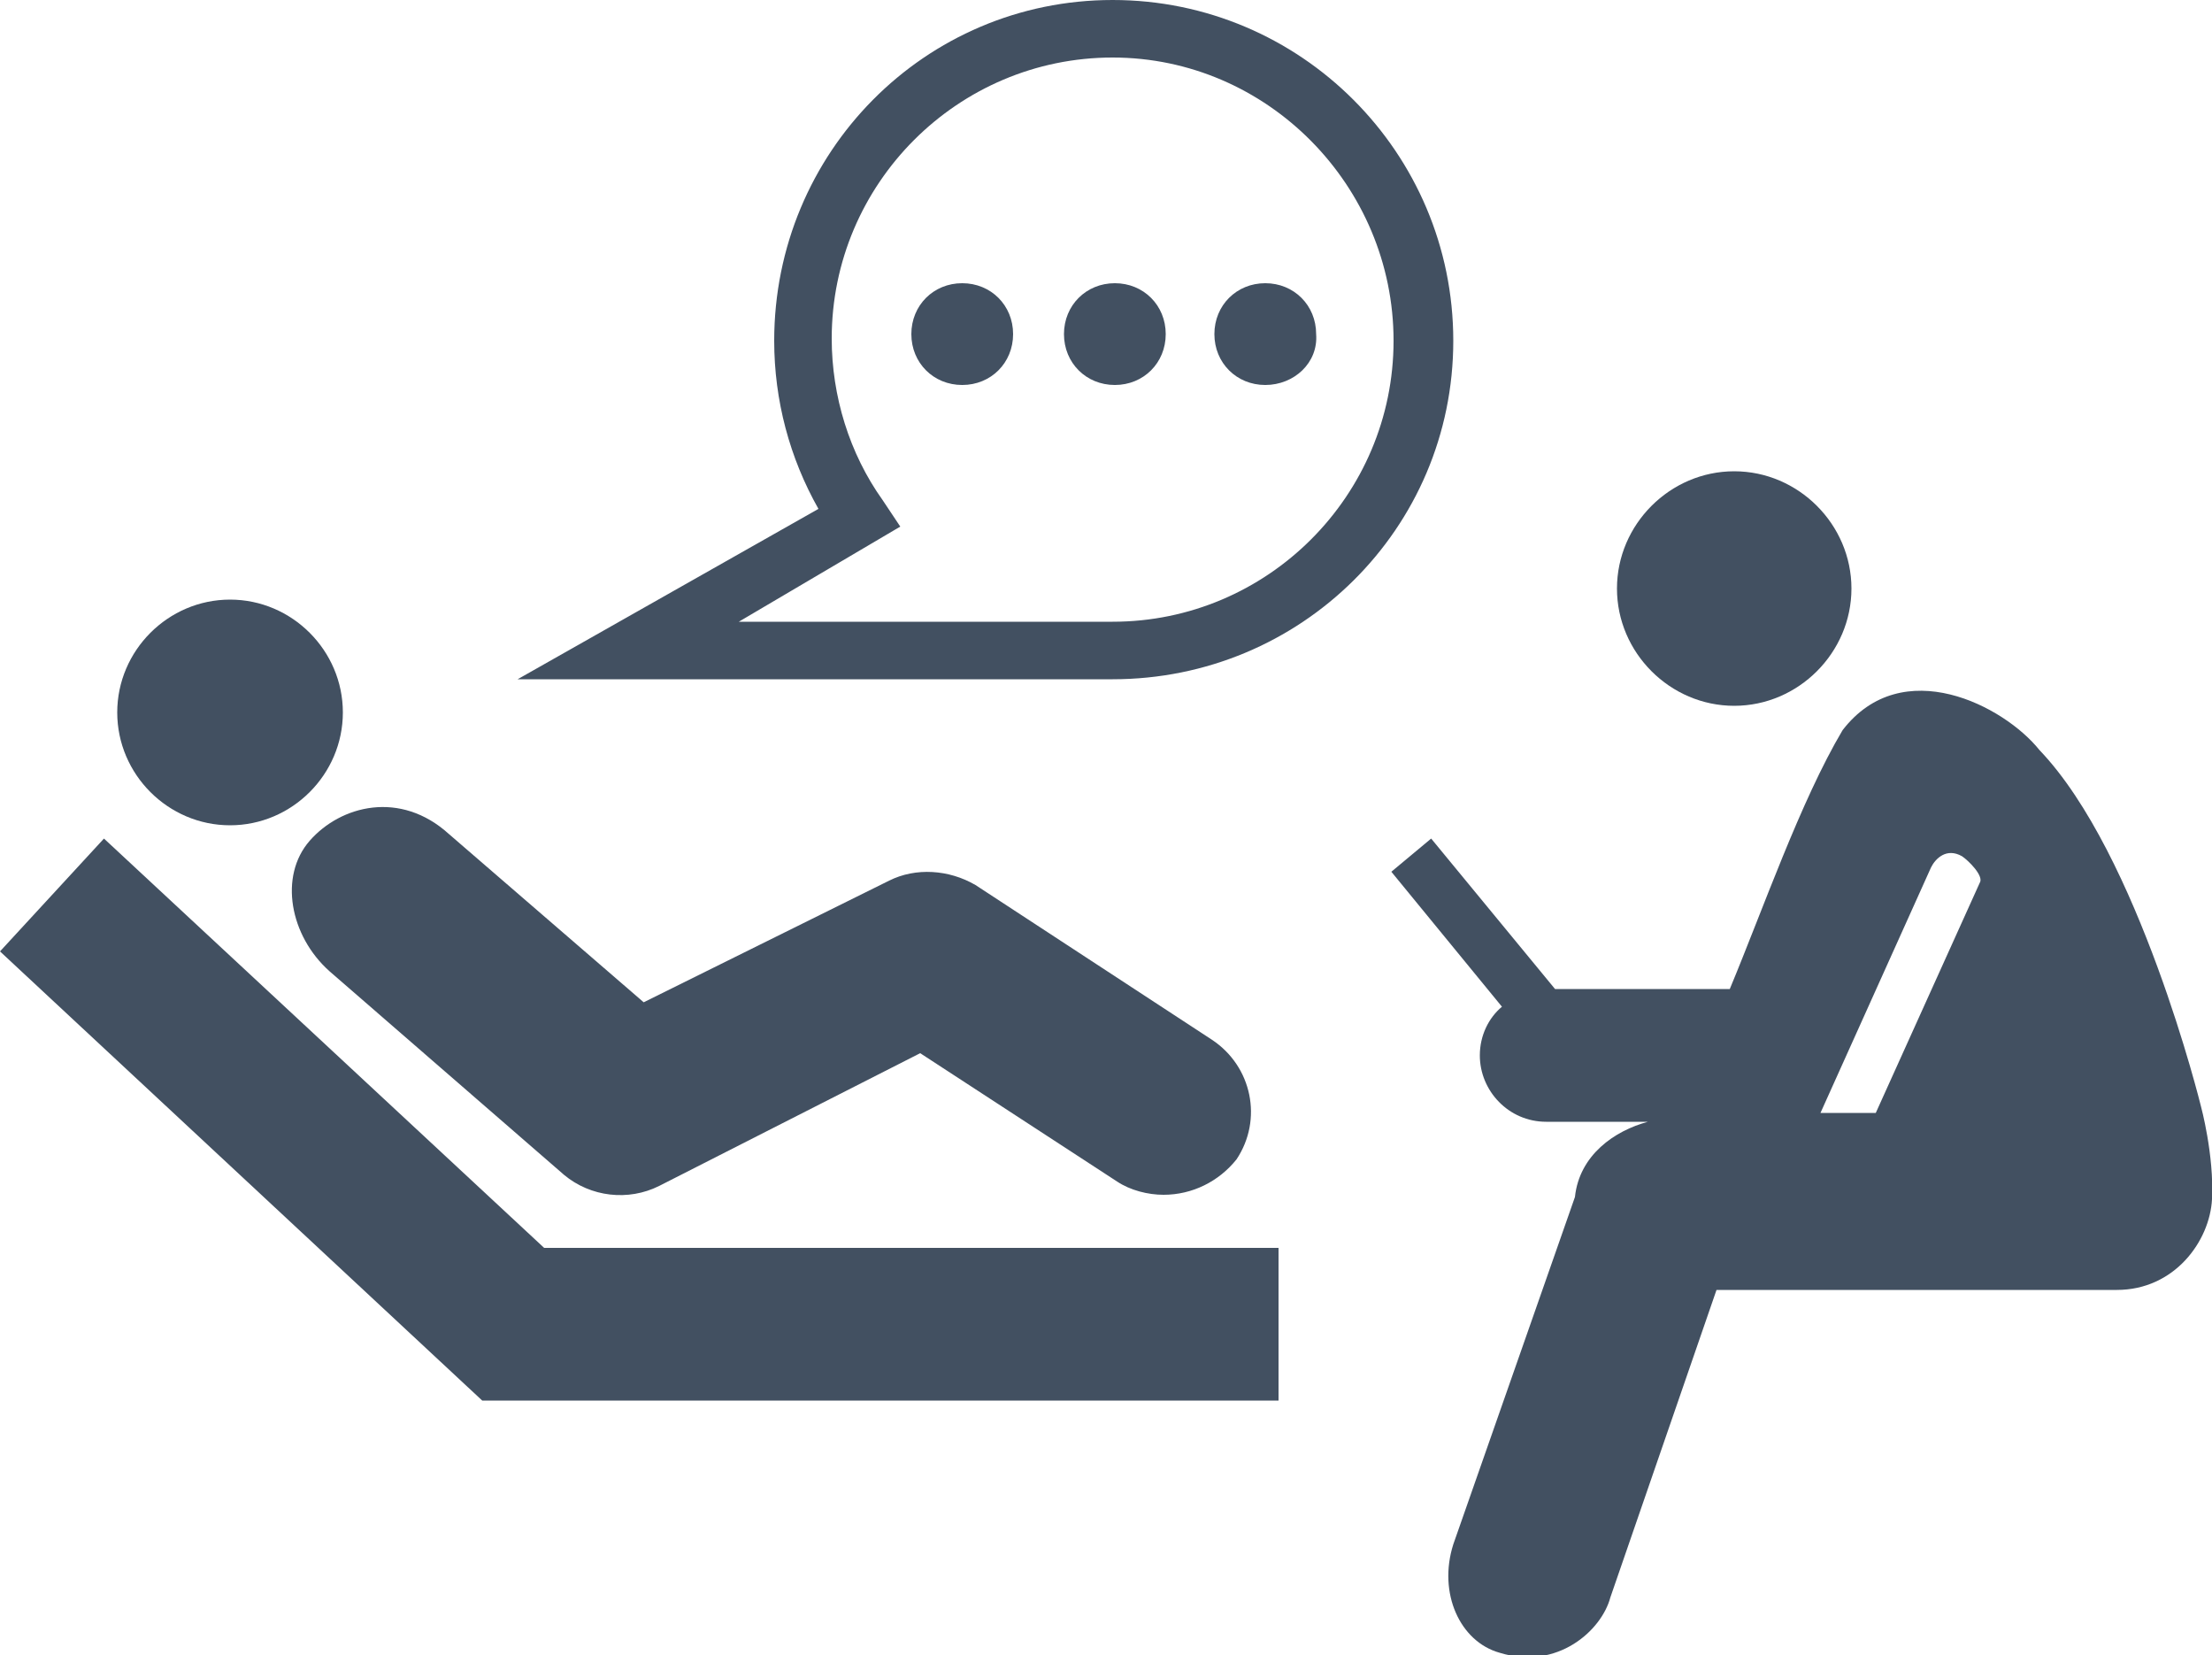 <?xml version="1.0" encoding="utf-8"?>
<!-- Generator: Adobe Illustrator 25.0.1, SVG Export Plug-In . SVG Version: 6.00 Build 0)  -->
<svg version="1.1" id="Layer_1" xmlns="http://www.w3.org/2000/svg" xmlns:xlink="http://www.w3.org/1999/xlink" x="0px" y="0px"
	 viewBox="0 0 100 74.8" style="enable-background:new 0 0 100 74.8;" xml:space="preserve">
<style type="text/css">
	.st0{fill:#425061;}
</style>
<g>
	<path class="st0" d="M10.4,37.3c2.8,0,5.1-2.3,5.1-5.1c0-2.8-2.3-5.1-5.1-5.1c-2.8,0-5.1,2.3-5.1,5.1C5.3,35,7.6,37.3,10.4,37.3
		L10.4,37.3z"/>
	<polygon class="st0" points="57.8,63.3 21.8,63.3 0,43 4.7,37.9 24.6,56.4 57.8,56.4 	"/>
	<path class="st0" d="M52.6,54c-0.7,0-1.5-0.2-2.1-0.6l-8.9-5.8l-11.8,6c-1.4,0.7-3.1,0.5-4.3-0.5l-10.6-9.2
		c-1.8-1.6-2.3-4.3-0.9-5.9c1.4-1.6,4.1-2.3,6.3-0.3l8.8,7.6l11.1-5.5c1.2-0.6,2.7-0.5,3.9,0.2l10.7,7c1.8,1.2,2.3,3.6,1.1,5.4
		C55.1,53.4,53.9,54,52.6,54L52.6,54z"/>
</g>
<g>
	<g>
		<path class="st0" d="M78.4,31.9c-2.9,0-5.3-2.4-5.3-5.3c0-2.9,2.4-5.3,5.3-5.3c2.9,0,5.3,2.4,5.3,5.3
			C83.7,29.5,81.3,31.9,78.4,31.9z"/>
	</g>
	<path class="st0" d="M99.5,50c0,0-2.8-11.4-7.3-16.1c-1.6-2-6.2-4.4-8.9-0.9c-1.9,3.2-3.6,8.1-5.1,11.7l-7.9,0l-5.6-6.8l-1.8,1.5
		l5,6.1c-0.6,0.5-1,1.3-1,2.2c0,1.6,1.3,3,3,3l4.6,0c-1.5,0.4-3.1,1.5-3.3,3.4l-5.5,15.7c-0.7,2.2,0.3,4.4,2.1,4.9
		c2.6,0.8,4.6-1,5-2.5l4.8-13.9h18.1c2.6,0,4.2-2.2,4.3-4.1C100.1,52.2,99.5,50,99.5,50z M84.8,50.3h-2.5l5-11.1
		c0.2-0.4,0.7-0.9,1.4-0.5c0.3,0.2,1,0.9,0.8,1.2L84.8,50.3z"/>
</g>
<g>
	<g>
		<path class="st0" d="M43.5,17.4c-1.3,0-2.3-1-2.3-2.3s1-2.3,2.3-2.3c1.3,0,2.3,1,2.3,2.3C45.8,16.4,44.8,17.4,43.5,17.4z"/>
	</g>
	<g>
		<path class="st0" d="M50.4,17.4c-1.3,0-2.3-1-2.3-2.3s1-2.3,2.3-2.3c1.3,0,2.3,1,2.3,2.3C52.7,16.4,51.7,17.4,50.4,17.4z"/>
	</g>
	<g>
		<path class="st0" d="M57.2,17.4c-1.3,0-2.3-1-2.3-2.3s1-2.3,2.3-2.3c1.3,0,2.3,1,2.3,2.3C59.6,16.4,58.5,17.4,57.2,17.4z"/>
	</g>
	<path class="st0" d="M50.3,30.7H23.4L37,23c-1.3-2.3-2-4.9-2-7.6C35,6.9,41.8,0,50.3,0c8.5,0,15.4,6.9,15.4,15.4
		S58.8,30.7,50.3,30.7L50.3,30.7z M33.4,28.1h16.9c7,0,12.7-5.7,12.7-12.7S57.3,2.6,50.3,2.6c-7,0-12.7,5.7-12.7,12.7
		c0,2.6,0.8,5.2,2.3,7.3l0.8,1.2L33.4,28.1L33.4,28.1z"/>
</g>
</svg>

